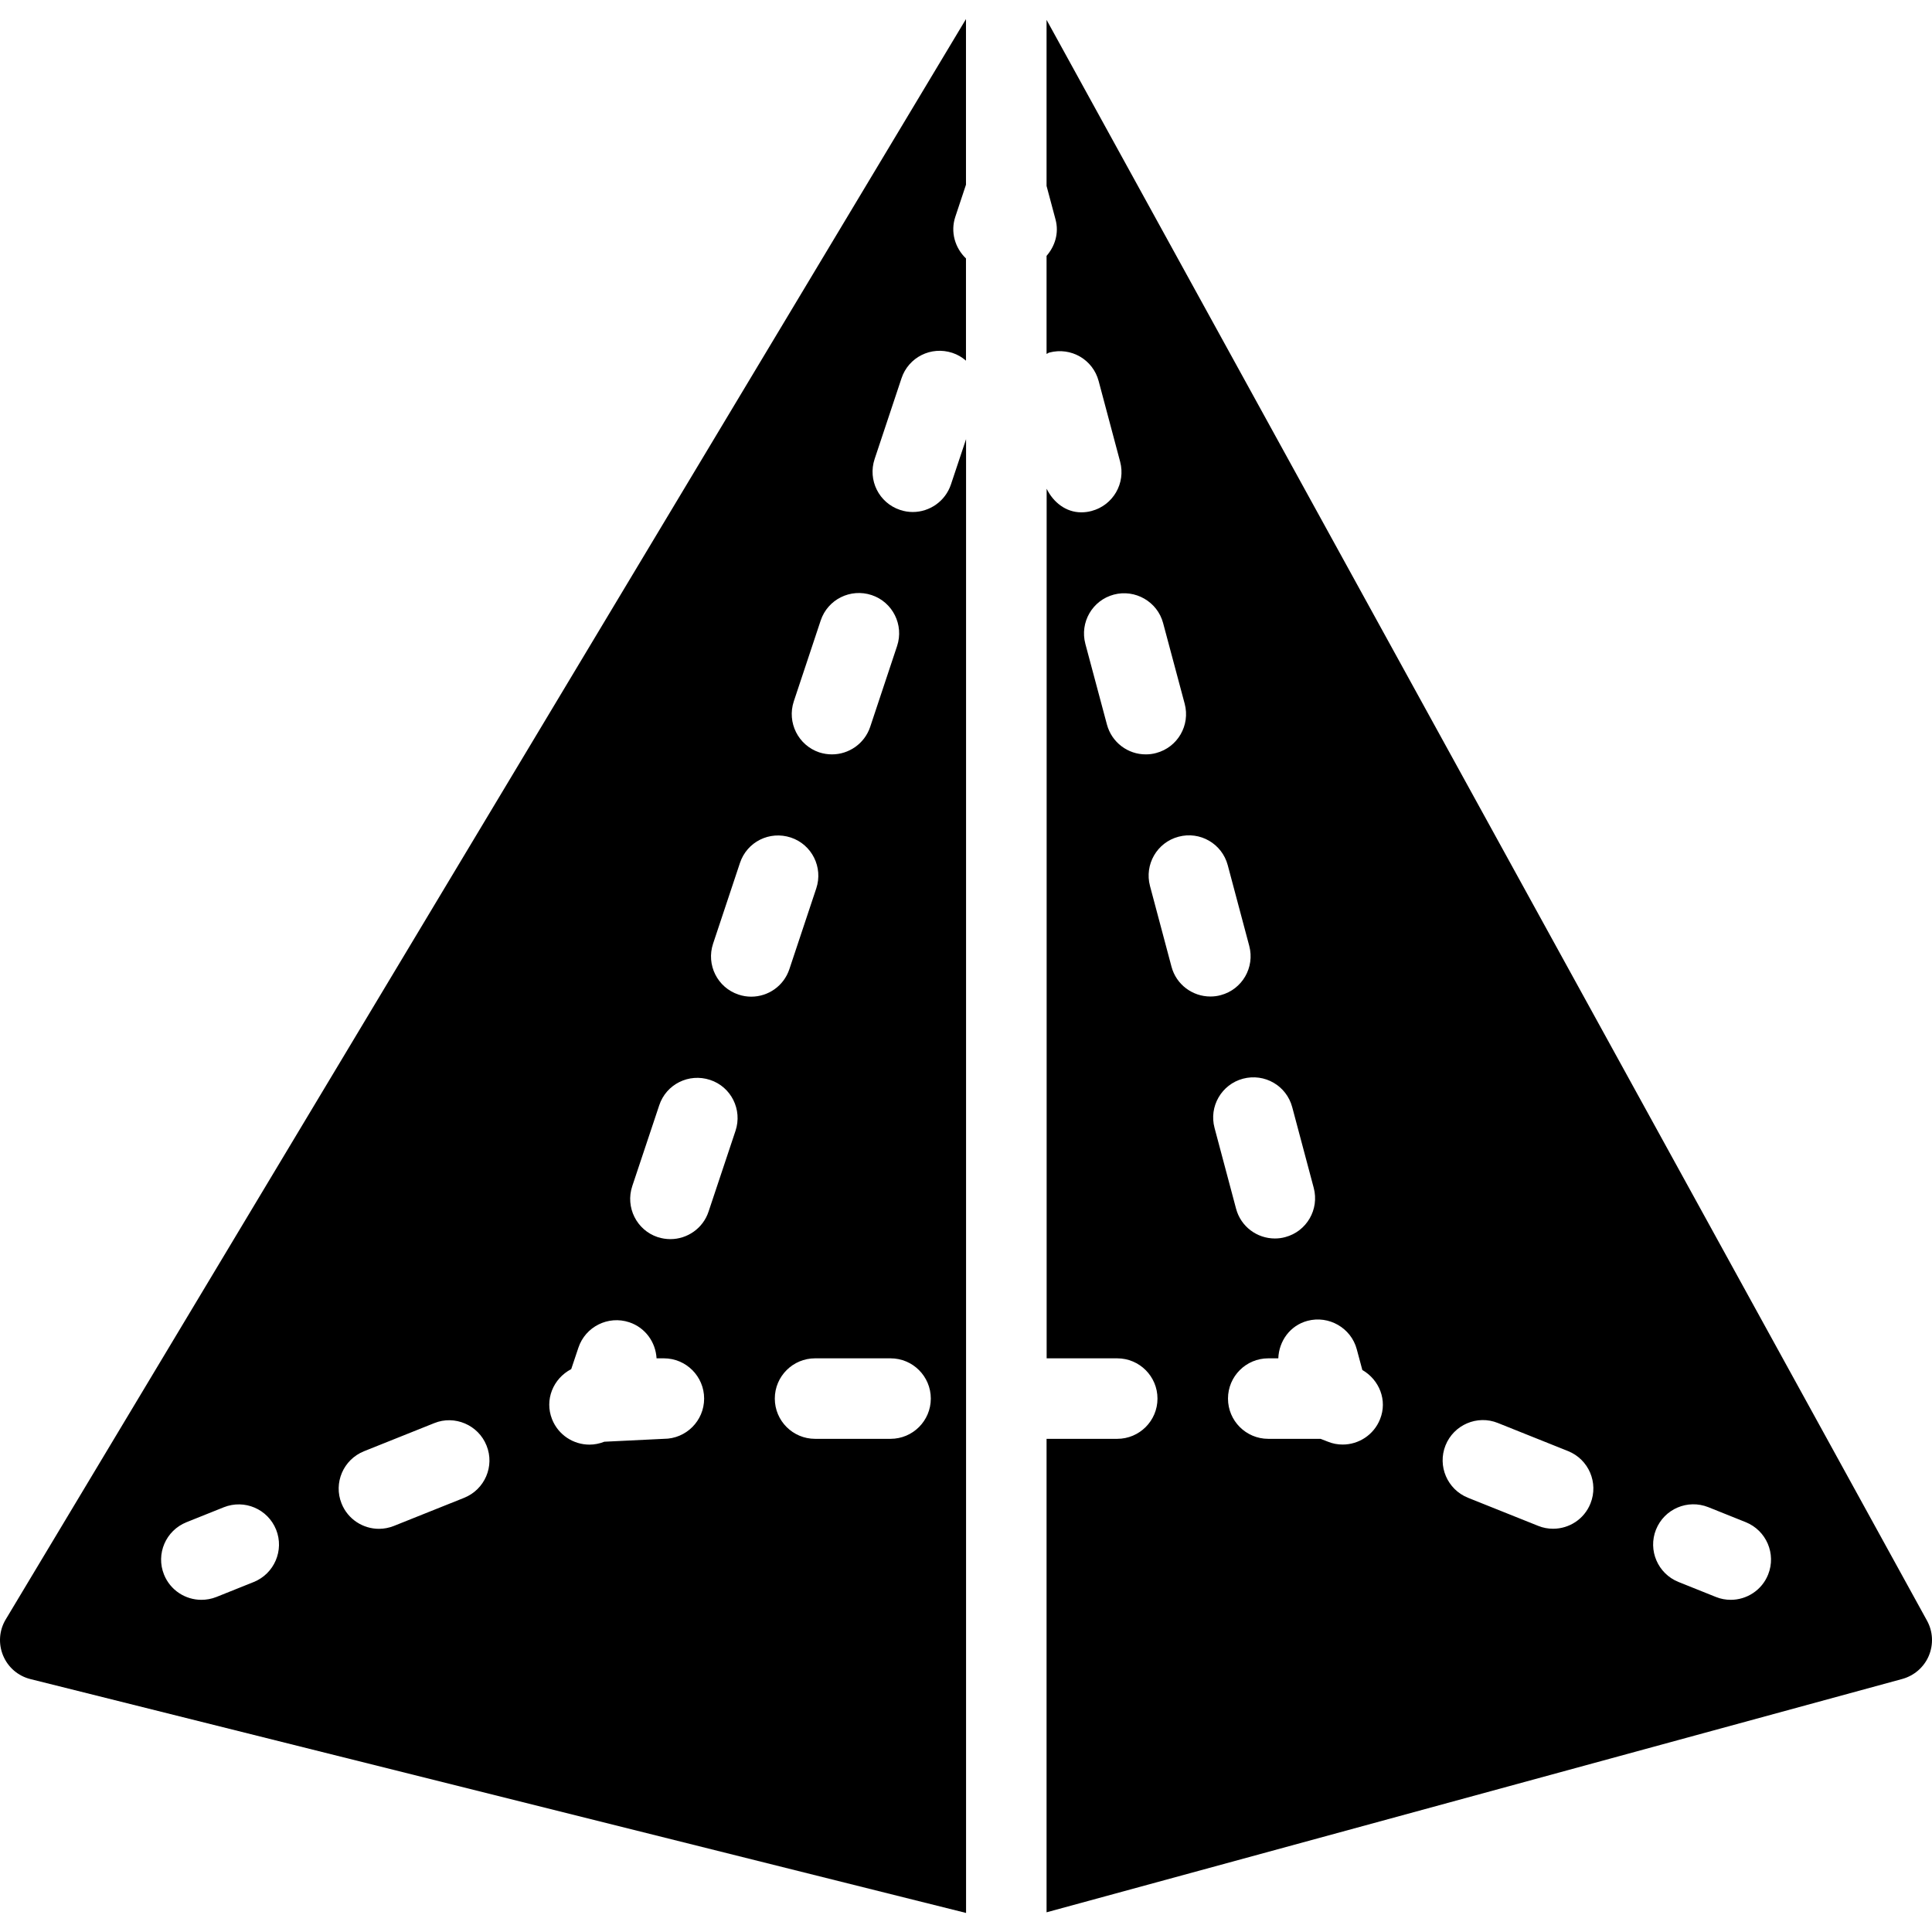 <?xml version="1.0" encoding="iso-8859-1"?>
<!-- Uploaded to: SVG Repo, www.svgrepo.com, Generator: SVG Repo Mixer Tools -->
<svg fill="#000000" height="800px" width="800px" version="1.1" id="Layer_1" xmlns="http://www.w3.org/2000/svg" xmlns:xlink="http://www.w3.org/1999/xlink" 
	 viewBox="0 0 512.028 512.028" xml:space="preserve">
<g>
	<g>
		<g>
			<path d="M510.708,429.518L277.364,5.262v44.011l2.389,8.939c0.939,3.541-0.149,7.019-2.389,9.6v25.984
				c0.256-0.085,0.469-0.299,0.747-0.363c5.739-1.515,11.541,1.856,13.056,7.552l5.696,21.376
				c1.515,5.696-1.856,11.541-7.552,13.056c-0.917,0.256-1.835,0.363-2.752,0.363c-4.032,0-7.381-2.603-9.173-6.251v230.464h18.709
				c5.888,0,10.667,4.779,10.667,10.667c0,5.888-4.779,10.667-10.667,10.667h-18.731v125.483l226.795-61.845
				c3.157-0.875,5.739-3.115,7.019-6.123C512.458,435.812,512.287,432.377,510.708,429.518z M293.364,192.014l-5.717-21.376
				c-1.515-5.696,1.856-11.541,7.552-13.056c5.632-1.493,11.541,1.856,13.056,7.552l5.717,21.376
				c1.515,5.696-1.856,11.541-7.552,13.056c-0.917,0.256-1.835,0.363-2.752,0.363C298.954,199.95,294.644,196.793,293.364,192.014z
				 M310.474,256.185l-5.696-21.376c-1.515-5.696,1.856-11.541,7.552-13.056c5.717-1.536,11.541,1.856,13.056,7.552l5.696,21.376
				c1.515,5.696-1.856,11.541-7.552,13.056c-0.917,0.256-1.835,0.363-2.752,0.363C316.042,264.1,311.732,260.942,310.474,256.185z
				 M329.418,285.881c5.739-1.515,11.541,1.856,13.056,7.552l5.696,21.376c1.515,5.696-1.856,11.541-7.552,13.056
				c-0.917,0.256-1.835,0.363-2.752,0.363c-4.715,0-9.024-3.136-10.283-7.915l-5.696-21.376
				C320.351,293.241,323.743,287.396,329.418,285.881z M365.748,376.121c-1.664,4.181-5.675,6.72-9.899,6.72
				c-1.323,0-2.667-0.235-3.947-0.768l-1.92-0.747h-13.867c-5.888,0-10.667-4.779-10.667-10.667c0-5.888,4.779-10.667,10.667-10.667
				h2.667c0.171-4.565,3.093-8.704,7.744-9.941c5.632-1.493,11.541,1.856,13.056,7.552l1.472,5.483
				C365.578,365.689,367.754,371.15,365.748,376.121z M421.514,398.457c-1.664,4.181-5.675,6.699-9.899,6.699
				c-1.323,0-2.667-0.235-3.968-0.768l-18.603-7.445c-5.461-2.197-8.128-8.405-5.952-13.867c2.197-5.483,8.427-8.149,13.867-5.952
				l18.603,7.445C421.044,386.766,423.711,392.974,421.514,398.457z M468.596,417.294c-1.664,4.16-5.675,6.699-9.899,6.699
				c-1.323,0-2.667-0.235-3.968-0.768l-9.899-3.968c-5.461-2.197-8.128-8.405-5.952-13.867c2.197-5.483,8.384-8.128,13.867-5.952
				l9.899,3.968C468.127,405.604,470.794,411.812,468.596,417.294z"/>
			<path d="M241.908,135.694c-1.109,0-2.24-0.171-3.371-0.555c-5.589-1.856-8.597-7.893-6.741-13.483l7.125-21.397
				c1.856-5.589,7.851-8.597,13.483-6.741c1.365,0.448,2.581,1.173,3.605,2.069V68.494c-2.901-2.773-4.181-7.019-2.816-11.072
				l2.816-8.469V5.049L1.524,429.177c-1.749,2.901-2.005,6.443-0.704,9.579s3.989,5.44,7.275,6.251l247.936,61.973V116.388
				l-4.011,12.011C250.527,132.857,246.367,135.694,241.908,135.694z M210.378,185.87l7.125-21.419
				c1.856-5.589,7.893-8.597,13.504-6.741c5.589,1.856,8.597,7.915,6.741,13.504l-7.125,21.419
				c-1.493,4.459-5.653,7.296-10.133,7.296c-1.109,0-2.24-0.171-3.371-0.533C211.551,197.518,208.522,191.481,210.378,185.87z
				 M67.231,419.278l-9.899,3.968c-1.301,0.512-2.645,0.747-3.968,0.747c-4.224,0-8.235-2.539-9.899-6.699
				c-2.197-5.461,0.469-11.669,5.952-13.867l9.899-3.968c5.483-2.176,11.669,0.469,13.867,5.952
				C75.359,410.873,72.692,417.081,67.231,419.278z M122.996,396.964l-18.603,7.445c-1.301,0.512-2.645,0.768-3.968,0.768
				c-4.224,0-8.235-2.539-9.899-6.699c-2.197-5.461,0.469-11.669,5.952-13.867l18.603-7.445c5.397-2.197,11.691,0.469,13.867,5.952
				C131.146,388.558,128.479,394.766,122.996,396.964z M175.946,381.326l-15.787,0.768c-1.301,0.512-2.624,0.768-3.947,0.768
				c-4.224,0-8.235-2.539-9.899-6.72c-2.048-5.141,0.277-10.795,5.077-13.291l1.899-5.675c1.856-5.589,7.915-8.597,13.483-6.741
				c4.288,1.429,6.997,5.312,7.232,9.557h1.941c5.888,0,10.667,4.779,10.667,10.667S181.834,381.326,175.946,381.326z
				 M194.932,299.684l-7.147,21.419c-1.472,4.459-5.653,7.296-10.112,7.296c-1.109,0-2.24-0.171-3.371-0.533
				c-5.589-1.856-8.597-7.915-6.741-13.504l7.147-21.419c1.835-5.589,7.851-8.597,13.483-6.741
				C193.78,288.036,196.788,294.094,194.932,299.684z M195.722,263.587c-5.589-1.856-8.597-7.893-6.741-13.483l7.125-21.397
				c1.856-5.589,7.829-8.597,13.483-6.741c5.589,1.856,8.597,7.893,6.741,13.483l-7.125,21.397
				c-1.493,4.48-5.632,7.296-10.112,7.296C197.983,264.142,196.852,263.972,195.722,263.587z M236.02,381.326H216.01
				c-5.888,0-10.667-4.779-10.667-10.667c0-5.888,4.779-10.667,10.667-10.667h20.011c5.888,0,10.667,4.779,10.667,10.667
				C246.687,376.548,241.908,381.326,236.02,381.326z"/>
		</g>
	</g>
</g>
</svg>
